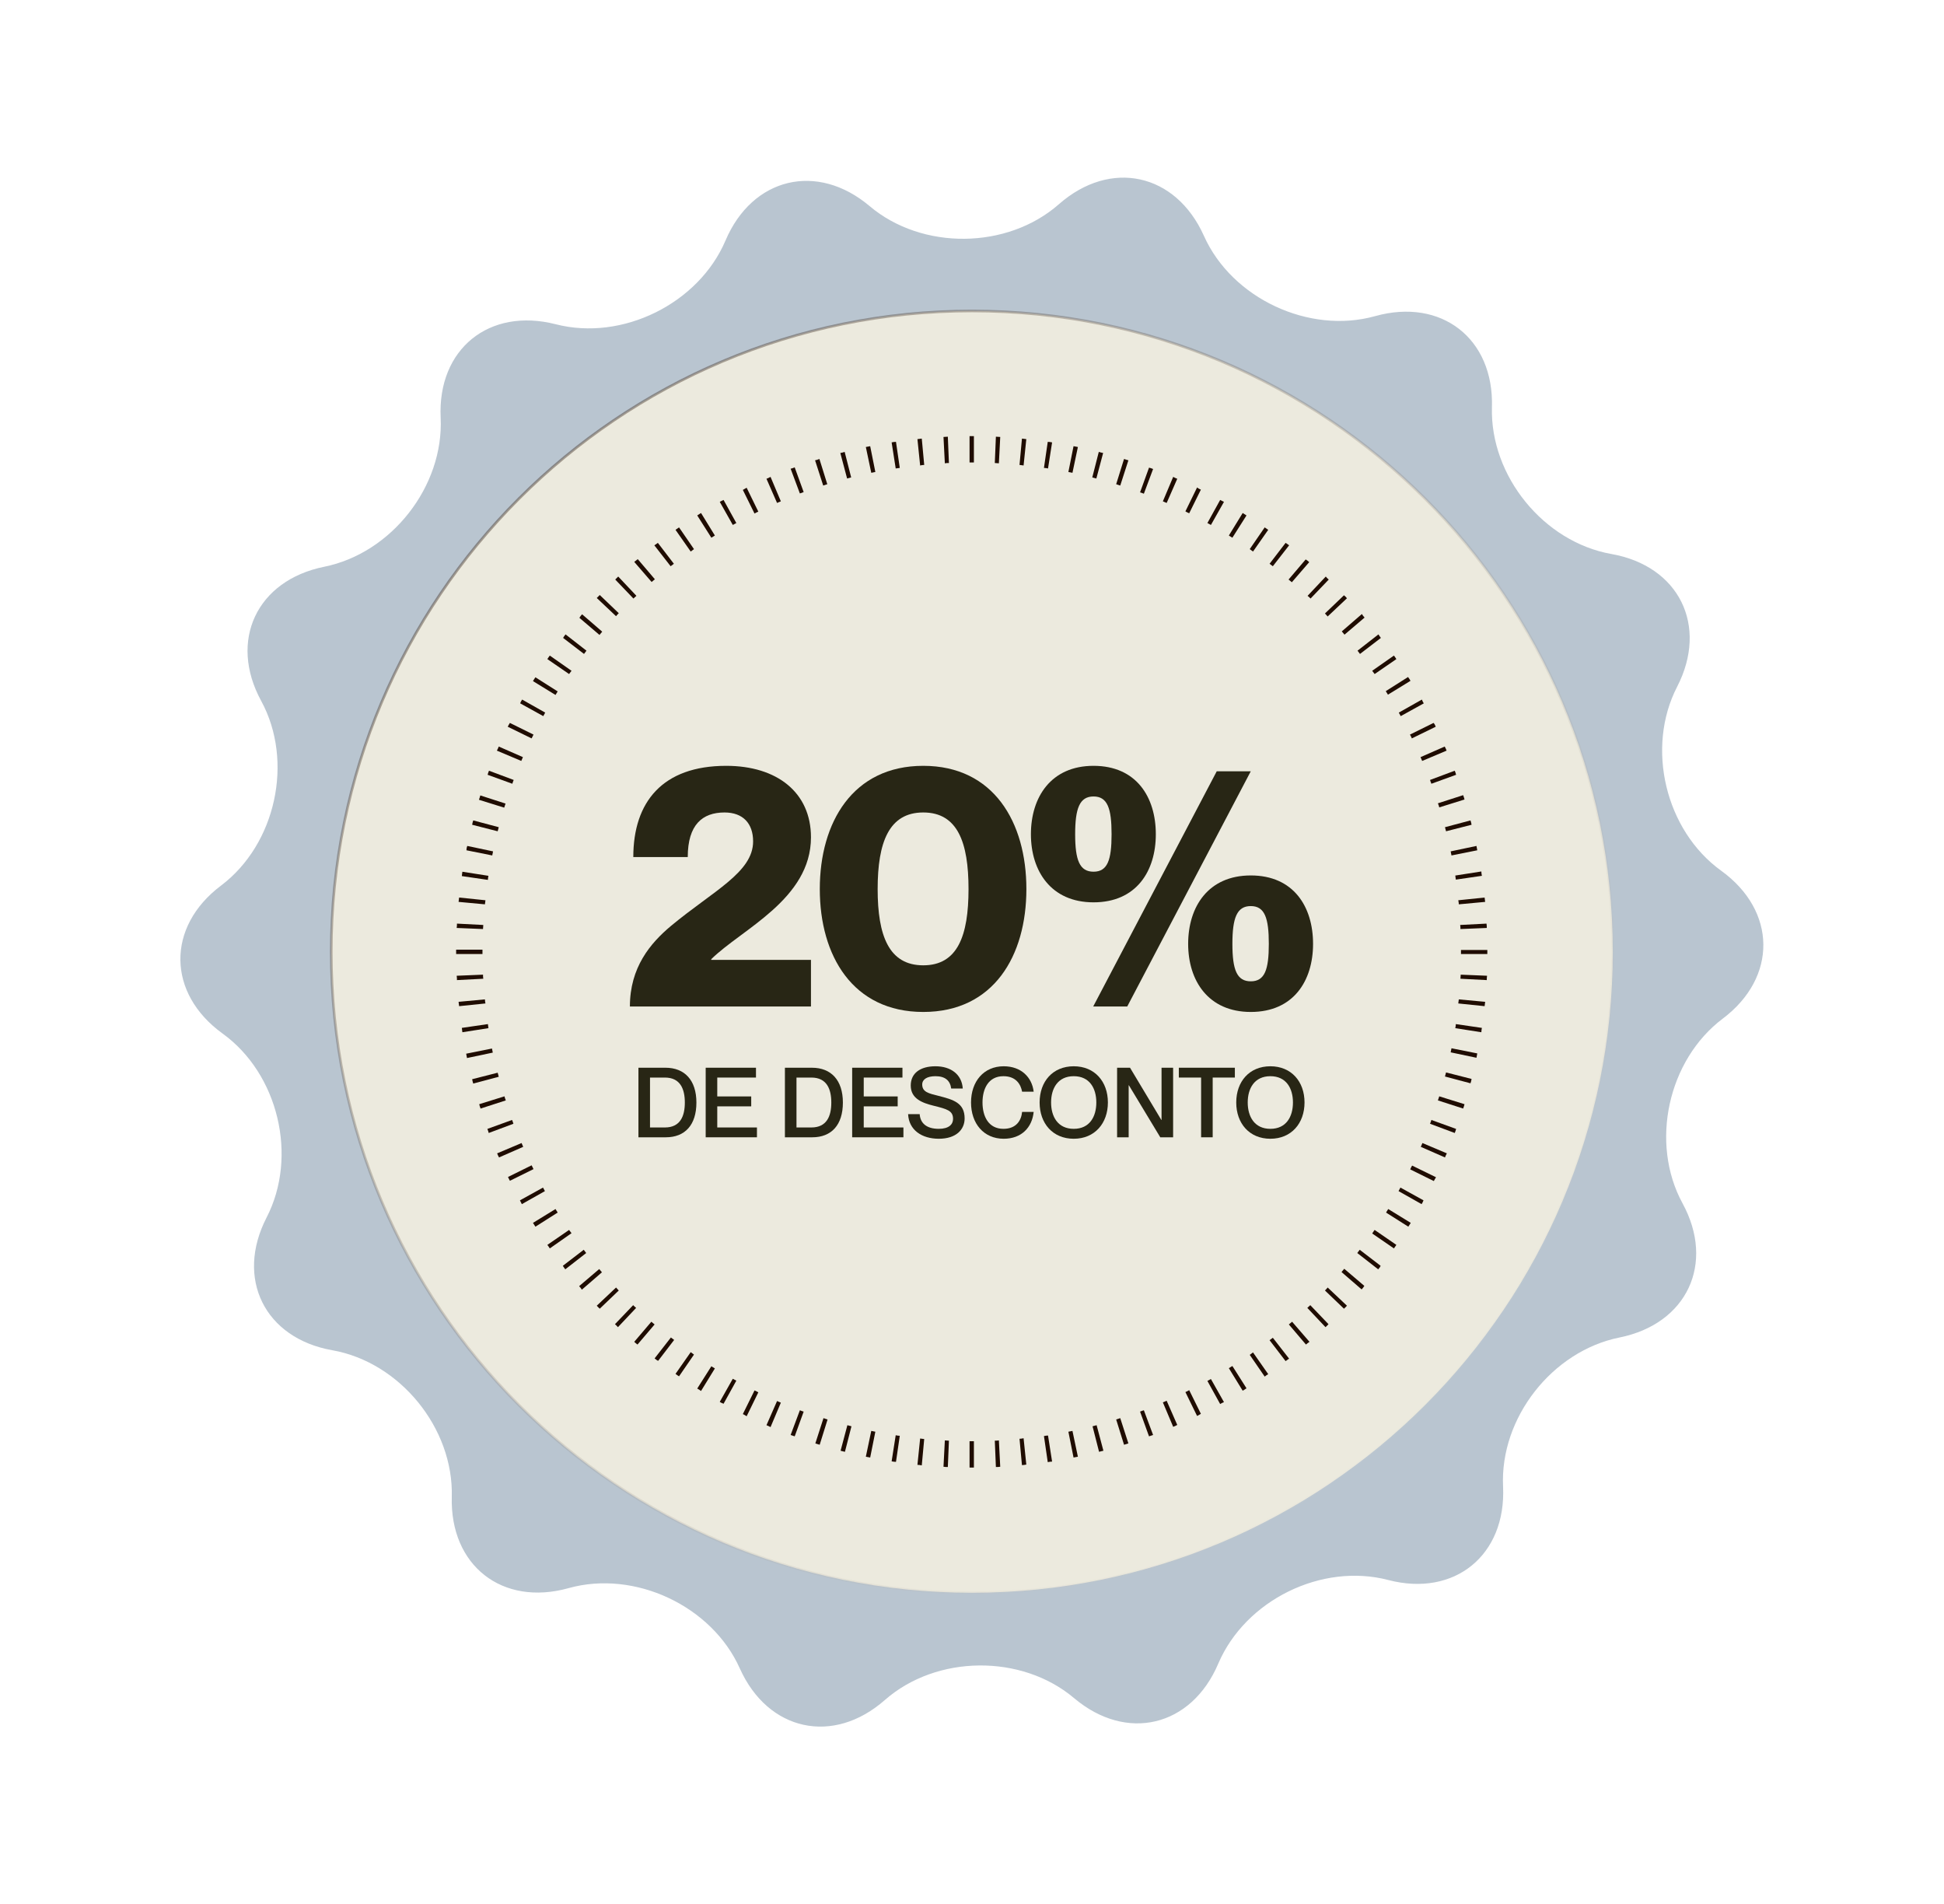 <?xml version="1.0" encoding="UTF-8"?>
<svg xmlns="http://www.w3.org/2000/svg" width="716" height="701" viewBox="0 0 716 701" fill="none">
  <path opacity="0.3" d="M448.7 612.6C438.8 635.9 414.9 641.6 395.6 625.3C376.3 609 344.9 609.3 325.9 626C306.9 642.7 282.9 637.5 272.5 614.4C262.2 591.3 233.7 578 209.4 584.8C185 591.6 165.7 576.5 166.4 551.2C167.1 525.9 147.3 501.6 122.4 497.2C97.5 492.8 86.6 470.8 98.2 448.3C109.8 425.8 102.5 395.4 82 380.6C61.5 365.8 61.2 341.3 81.4 326.1C101.6 310.9 108.3 280.3 96.2 258.1C84.1 235.9 94.6 213.7 119.4 208.7C144.2 203.7 163.5 179.1 162.3 153.8C161.1 128.6 180.1 113.1 204.7 119.4C229.2 125.7 257.3 111.8 267.2 88.6C277.1 65.3 301 59.6 320.3 75.9C339.6 92.2 371 91.9 390 75.2C409 58.5 433 63.7 443.4 86.8C453.7 109.9 482.2 123.2 506.5 116.4C530.9 109.6 550.3 124.7 549.5 150C548.8 175.3 568.6 199.6 593.5 204C618.4 208.4 629.3 230.4 617.7 252.9C606.1 275.4 613.4 305.8 633.9 320.6C654.4 335.4 654.7 359.9 634.5 375.1C614.3 390.3 607.6 420.9 619.7 443.1C631.8 465.3 621.3 487.5 596.5 492.5C571.7 497.5 552.4 522.1 553.6 547.4C554.8 572.6 535.8 588.2 511.3 581.8C486.8 575.4 458.7 589.2 448.7 612.6Z" fill="#173F63"></path>
  <path d="M358 586.5C488.339 586.5 594 480.839 594 350.5C594 220.161 488.339 114.5 358 114.5C227.661 114.5 122 220.161 122 350.5C122 480.839 227.661 586.5 358 586.5Z" fill="url(#paint0_linear_144_2)" stroke="url(#paint1_linear_144_2)" stroke-width="0.967"></path>
  <path fill-rule="evenodd" clip-rule="evenodd" d="M547.8 351.3H538.1C538.1 351 538.1 350.8 538.1 350.5C538.1 350.4 538.1 350.2 538.1 350.1C538.1 350 538.1 349.9 538.1 349.8H547.8C547.8 350.1 547.8 350.3 547.8 350.6C547.8 350.8 547.8 351.1 547.8 351.3ZM547.6 341.7L537.9 342.1C537.9 341.6 537.9 341.1 537.8 340.6L547.5 340.1C547.6 340.6 547.6 341.2 547.6 341.7ZM547 332.1L537.3 333C537.3 332.5 537.2 332 537.1 331.5L546.8 330.5C546.9 331 546.9 331.6 547 332.1ZM545.8 322.5L536.2 323.9C536.1 323.4 536.1 322.9 536 322.4L545.6 320.9C545.6 321.5 545.7 322 545.8 322.5ZM544.1 313.1C544 312.6 543.9 312.1 543.8 311.5L534.3 313.5C534.4 314 534.5 314.5 534.6 315L544.1 313.1ZM542 303.7L532.6 306.1C532.5 305.6 532.3 305.1 532.2 304.6L541.6 302.1C541.8 302.6 541.9 303.2 542 303.7ZM539.4 294.4L530.1 297.3C530 296.8 529.8 296.3 529.6 295.8L538.9 292.8C539.1 293.4 539.3 293.9 539.4 294.4ZM536.3 285.3L527.2 288.6C527 288.1 526.8 287.6 526.7 287.2L535.8 283.8C536 284.3 536.2 284.8 536.3 285.3ZM532.8 276.4L523.8 280.2C523.6 279.7 523.4 279.3 523.2 278.8L532.1 274.9C532.4 275.4 532.6 275.9 532.8 276.4ZM528.8 267.6L520 271.9C519.8 271.4 519.6 271 519.3 270.5L528 266.2C528.4 266.6 528.6 267.1 528.8 267.6ZM524.4 259L515.9 263.7C515.7 263.3 515.4 262.8 515.2 262.4L523.7 257.6C523.9 258.1 524.1 258.6 524.4 259ZM519.5 250.7L511.2 255.8C510.9 255.4 510.7 254.9 510.4 254.5L518.6 249.3C519 249.8 519.3 250.3 519.5 250.7ZM514.3 242.7L506.3 248.2C506 247.8 505.7 247.4 505.4 247L513.4 241.4C513.7 241.8 514 242.2 514.3 242.7ZM508.6 234.9L500.9 240.8C500.6 240.4 500.3 240 500 239.6L507.7 233.6C508 234.1 508.3 234.5 508.6 234.9ZM502.6 227.4L495.2 233.7C494.9 233.3 494.5 232.9 494.2 232.5L501.6 226.1C501.9 226.6 502.2 227 502.6 227.4ZM496.1 220.3L489 227C488.7 226.6 488.3 226.3 488 225.9L495 219.2C495.4 219.5 495.8 219.9 496.1 220.3ZM489.4 213.4L482.7 220.4C482.3 220 482 219.7 481.6 219.4L488.3 212.3C488.6 212.7 489 213.1 489.4 213.4ZM482.2 207L475.8 214.4C475.4 214.1 475 213.7 474.6 213.4L480.9 206C481.4 206.3 481.8 206.6 482.2 207ZM474.8 200.8L468.8 208.5C468.4 208.2 468 207.9 467.6 207.6L473.5 199.9C474 200.2 474.4 200.5 474.8 200.8ZM467.1 195.1L461.5 203.1C461.1 202.8 460.7 202.5 460.3 202.2L465.8 194.2C466.2 194.5 466.7 194.8 467.1 195.1ZM459.1 189.8L453.9 198C453.5 197.7 453 197.5 452.6 197.2L457.7 188.9C458.2 189.2 458.6 189.5 459.1 189.8ZM450.8 184.8L446 193.3C445.6 193.1 445.1 192.8 444.7 192.6L449.4 184.1C449.9 184.3 450.3 184.6 450.8 184.8ZM442.3 180.3L438 189C437.5 188.8 437.1 188.6 436.6 188.3L440.9 179.5C441.4 179.9 441.8 180.1 442.3 180.3ZM433.6 176.3L429.7 185.2C429.2 185 428.8 184.8 428.3 184.6L432.1 175.6C432.6 175.9 433.1 176.1 433.6 176.3ZM424.7 172.7L421.3 181.8C420.8 181.6 420.3 181.4 419.9 181.3L423.2 172.2C423.7 172.3 424.2 172.5 424.7 172.7ZM415.6 169.5L412.6 178.8C412.1 178.6 411.6 178.5 411.1 178.3L414 169C414.6 169.2 415.1 169.4 415.6 169.5ZM406.3 166.8L403.8 176.2C403.3 176.1 402.8 175.9 402.3 175.8L404.7 166.4C405.3 166.6 405.8 166.7 406.3 166.8ZM397 164.6L395 174.1C394.5 174 394 173.9 393.5 173.8L395.4 164.3C395.9 164.4 396.4 164.5 397 164.6ZM387.5 162.9L386 172.5C385.5 172.4 385 172.3 384.5 172.3L385.9 162.7C386.4 162.7 387 162.8 387.5 162.9ZM378 161.7L377 171.4C376.5 171.3 376 171.3 375.5 171.2L376.4 161.5C376.9 161.6 377.4 161.6 378 161.7ZM368.4 160.9L367.9 170.6C367.4 170.6 366.9 170.5 366.4 170.5L366.8 160.8C367.3 160.8 367.8 160.9 368.4 160.9ZM358.7 160.6V170.3C358.4 170.3 358.2 170.3 357.9 170.3C357.6 170.3 357.4 170.3 357.1 170.3V160.6C357.4 160.6 357.6 160.6 357.9 160.6C358.2 160.6 358.5 160.6 358.7 160.6ZM349.1 160.8L349.5 170.5C349 170.5 348.5 170.5 348 170.6L347.5 160.9C348.1 160.9 348.6 160.8 349.1 160.8ZM339.5 161.5L340.4 171.2C339.9 171.2 339.4 171.3 338.9 171.4L337.9 161.7C338.5 161.6 339 161.6 339.5 161.5ZM330 162.7L331.4 172.3C330.9 172.4 330.4 172.4 329.9 172.5L328.4 162.9C328.9 162.8 329.4 162.7 330 162.7ZM320.5 164.3L322.4 173.8C321.9 173.9 321.4 174 320.9 174.1L318.9 164.6C319.4 164.5 320 164.4 320.5 164.3ZM311.1 166.4L313.5 175.8C313 175.9 312.5 176.1 312 176.2L309.5 166.8C310.1 166.7 310.6 166.6 311.1 166.4ZM301.8 169L304.7 178.3C304.2 178.5 303.7 178.6 303.2 178.8L300.2 169.5C300.8 169.4 301.3 169.2 301.8 169ZM292.7 172.1L296 181.2C295.5 181.4 295 181.6 294.6 181.7L291.2 172.6C291.7 172.5 292.2 172.3 292.7 172.1ZM283.8 175.6L287.6 184.6C287.1 184.8 286.7 185 286.2 185.2L282.3 176.3C282.8 176.1 283.3 175.9 283.8 175.6ZM275 179.6L279.3 188.4C278.8 188.6 278.4 188.8 277.9 189.1L273.6 180.4C274.1 180.1 274.5 179.9 275 179.6ZM266.5 184.1L271.2 192.6C270.8 192.8 270.3 193.1 269.9 193.3L265.1 184.8C265.5 184.6 266 184.3 266.5 184.1ZM258.2 188.9L263.3 197.2C262.9 197.5 262.4 197.7 262 198L256.8 189.8C257.3 189.5 257.7 189.2 258.2 188.9ZM250.1 194.2L255.6 202.2C255.2 202.5 254.8 202.8 254.4 203.1L248.8 195.1C249.2 194.8 249.7 194.5 250.1 194.2ZM242.3 199.9L248.2 207.6C247.8 207.9 247.4 208.2 247 208.5L241 200.8C241.5 200.5 241.9 200.2 242.3 199.9ZM234.9 205.9L241.2 213.3C240.8 213.6 240.4 214 240 214.3L233.6 206.9C234 206.6 234.4 206.3 234.9 205.9ZM227.7 212.3L234.4 219.4C234 219.7 233.7 220.1 233.3 220.4L226.6 213.4C226.9 213.1 227.3 212.7 227.7 212.3ZM220.9 219.1L227.9 225.8C227.5 226.2 227.2 226.5 226.9 226.9L219.8 220.2C220.1 219.9 220.5 219.5 220.9 219.1ZM214.4 226.2L221.8 232.6C221.5 233 221.1 233.4 220.8 233.8L213.4 227.5C213.7 227 214 226.6 214.4 226.2ZM208.3 233.6L216 239.6C215.7 240 215.4 240.4 215.1 240.8L207.4 234.9C207.6 234.5 207.9 234.1 208.3 233.6ZM202.5 241.4L210.5 247C210.2 247.4 209.9 247.8 209.6 248.2L201.6 242.7C201.9 242.2 202.2 241.8 202.5 241.4ZM197.2 249.4L205.4 254.6C205.1 255 204.9 255.5 204.6 255.9L196.3 250.8C196.6 250.3 196.9 249.8 197.2 249.4ZM192.3 257.6L200.8 262.4C200.6 262.8 200.3 263.3 200.1 263.7L191.6 259C191.7 258.6 192 258.1 192.3 257.6ZM187.8 266.2L196.5 270.5C196.3 271 196 271.4 195.8 271.9L187 267.6C187.3 267.1 187.5 266.6 187.8 266.2ZM183.7 274.9L192.6 278.8C192.4 279.3 192.2 279.7 192 280.2L183 276.4C183.3 275.9 183.5 275.4 183.7 274.9ZM180.1 283.8L189.2 287.2C189 287.7 188.8 288.2 188.7 288.6L179.6 285.3C179.7 284.8 179.9 284.3 180.1 283.8ZM176.9 292.9L186.2 295.9C186 296.4 185.9 296.9 185.7 297.4L176.4 294.5C176.6 293.9 176.8 293.4 176.9 292.9ZM174.3 302.1L183.7 304.6C183.6 305.1 183.4 305.6 183.3 306.1L173.9 303.7C174 303.2 174.1 302.6 174.3 302.1ZM172.1 311.5L181.6 313.5C181.5 314 181.4 314.5 181.3 315L171.8 313.1C171.8 312.5 171.9 312 172.1 311.5ZM170.3 321L179.9 322.5C179.8 323 179.7 323.5 179.7 324L170.1 322.6C170.2 322 170.2 321.5 170.3 321ZM169.1 330.5L178.8 331.5C178.7 332 178.7 332.5 178.6 333L168.9 332.1C169 331.6 169 331 169.1 330.5ZM168.3 340.1L178 340.6C178 341.1 177.9 341.6 177.9 342.1L168.2 341.7C168.3 341.2 168.3 340.6 168.3 340.1ZM168 349.7C168 350 168 350.2 168 350.5C168 350.8 168 351 168 351.3H177.7C177.7 351 177.7 350.8 177.7 350.5C177.7 350.2 177.7 350 177.7 349.7H168ZM168.2 359.3L177.9 358.9C177.9 359.4 177.9 359.9 178 360.4L168.3 360.9C168.3 360.4 168.3 359.9 168.2 359.3ZM168.9 368.9L178.6 368C178.6 368.5 178.7 369 178.8 369.5L169.1 370.5C169 370 169 369.5 168.9 368.9ZM170.1 378.5L179.7 377.1C179.8 377.6 179.8 378.1 179.9 378.6L170.3 380.1C170.2 379.6 170.2 379 170.1 378.5ZM171.7 388L181.2 386.1C181.3 386.6 181.4 387.1 181.5 387.6L172 389.6C171.9 389 171.8 388.5 171.7 388ZM173.9 397.4L183.3 395C183.4 395.5 183.6 396 183.7 396.5L174.3 399C174.1 398.4 174 397.9 173.9 397.4ZM176.5 406.6L185.8 403.7C185.9 404.2 186.1 404.7 186.3 405.2L177 408.2C176.8 407.6 176.6 407.1 176.5 406.6ZM179.5 415.7L188.6 412.4C188.8 412.9 189 413.4 189.1 413.8L180 417.2C179.9 416.7 179.7 416.2 179.5 415.7ZM183.1 424.7L192.1 420.9C192.3 421.4 192.5 421.8 192.7 422.3L183.8 426.2C183.5 425.7 183.3 425.2 183.1 424.7ZM187.1 433.4C187.3 433.9 187.6 434.4 187.8 434.8L196.5 430.5C196.3 430 196 429.6 195.8 429.1L187.1 433.4ZM191.5 442L200 437.3C200.2 437.7 200.5 438.2 200.7 438.6L192.2 443.4C192 442.9 191.7 442.5 191.5 442ZM196.3 450.3L204.6 445.2C204.9 445.6 205.1 446.1 205.4 446.5L197.2 451.7C196.9 451.2 196.6 450.8 196.3 450.3ZM201.6 458.4L209.6 452.9C209.9 453.3 210.2 453.7 210.5 454.1L202.5 459.7C202.2 459.2 201.9 458.8 201.6 458.4ZM207.3 466.1L215 460.2C215.3 460.6 215.6 461 215.9 461.4L208.2 467.4C207.9 467 207.6 466.6 207.3 466.1ZM213.3 473.6L220.7 467.3C221 467.7 221.4 468.1 221.7 468.5L214.3 474.9C214 474.4 213.7 474 213.3 473.6ZM219.8 480.8L226.9 474.1C227.2 474.5 227.6 474.8 227.9 475.2L220.9 481.9C220.5 481.5 220.1 481.2 219.8 480.8ZM226.5 487.6L233.2 480.6C233.6 481 233.9 481.3 234.3 481.6L227.6 488.7C227.3 488.3 226.9 488 226.5 487.6ZM233.6 494.1C234 494.5 234.4 494.8 234.8 495.1L241.1 487.7C240.7 487.4 240.3 487 239.9 486.7L233.6 494.1ZM241.1 500.2L247.1 492.5C247.5 492.8 247.9 493.1 248.3 493.4L242.4 501.1C241.9 500.9 241.5 500.5 241.1 500.2ZM248.8 505.9L254.4 497.9C254.8 498.2 255.2 498.5 255.6 498.8L250.1 506.8C249.7 506.6 249.2 506.2 248.8 505.9ZM256.8 511.3L262 503.1C262.4 503.4 262.9 503.6 263.3 503.9L258.2 512.2C257.7 511.8 257.3 511.6 256.8 511.3ZM265.1 516.2L269.9 507.7C270.3 507.9 270.8 508.2 271.2 508.4L266.5 516.9C266 516.7 265.5 516.5 265.1 516.2ZM273.6 520.7L277.9 512C278.4 512.2 278.8 512.4 279.3 512.7L275 521.5C274.5 521.2 274.1 520.9 273.6 520.7ZM282.3 524.8L286.2 515.9C286.7 516.1 287.1 516.3 287.6 516.5L283.8 525.5C283.3 525.2 282.8 525 282.3 524.8ZM291.2 528.4L294.6 519.3C295.1 519.5 295.6 519.7 296 519.8L292.7 528.9C292.2 528.7 291.7 528.6 291.2 528.4ZM300.3 531.5L303.3 522.2C303.8 522.4 304.3 522.5 304.8 522.7L301.9 532C301.3 531.8 300.8 531.7 300.3 531.5ZM309.6 534.2L312.1 524.8C312.6 524.9 313.1 525.1 313.6 525.2L311.2 534.6C310.6 534.5 310.1 534.3 309.6 534.2ZM318.9 536.4L320.9 526.9C321.4 527 321.9 527.1 322.4 527.2L320.5 536.7C320 536.6 319.4 536.5 318.9 536.4ZM328.4 538.1L329.9 528.5C330.4 528.6 330.9 528.7 331.4 528.7L330 538.3C329.4 538.3 328.9 538.2 328.4 538.1ZM337.9 539.4L338.9 529.7C339.4 529.8 339.9 529.8 340.4 529.9L339.5 539.6C339 539.5 338.5 539.4 337.9 539.4ZM347.5 540.1L348 530.4C348.5 530.4 349 530.5 349.5 530.5L349.1 540.2C348.6 540.2 348.1 540.2 347.5 540.1ZM357.1 540.4V530.7C357.2 530.7 357.4 530.7 357.5 530.7C357.6 530.7 357.7 530.7 357.9 530.7H358.1C358.3 530.7 358.5 530.7 358.7 530.7V540.4C358.4 540.4 358.2 540.4 357.9 540.4C357.7 540.4 357.4 540.4 357.1 540.4ZM366.8 540.2L366.4 530.5C366.9 530.5 367.4 530.5 367.9 530.4L368.4 540.1C367.8 540.2 367.3 540.2 366.8 540.2ZM376.4 539.5L375.5 529.8C376 529.8 376.5 529.7 377 529.6L378 539.3C377.4 539.4 376.9 539.5 376.4 539.5ZM385.9 538.4L384.5 528.8C385 528.7 385.5 528.6 386 528.6L387.5 538.2C387 538.2 386.4 538.3 385.9 538.4ZM395.4 536.7L393.5 527.2C394 527.1 394.5 527 395 526.9L397 536.4C396.4 536.5 395.9 536.6 395.4 536.7ZM404.8 534.6L402.4 525.2C402.9 525.1 403.4 524.9 403.9 524.8L406.4 534.2C405.8 534.3 405.3 534.5 404.8 534.6ZM414 532L411.1 522.7C411.6 522.5 412.1 522.4 412.6 522.2L415.6 531.5C415.1 531.7 414.6 531.8 414 532ZM423.2 528.9L419.9 519.8C420.4 519.6 420.9 519.4 421.3 519.3L424.7 528.4C424.2 528.6 423.7 528.7 423.2 528.9ZM432.1 525.4L428.3 516.4C428.8 516.2 429.2 516 429.7 515.8L433.6 524.7C433.1 525 432.6 525.2 432.1 525.4ZM440.9 521.4L436.6 512.6C437.1 512.4 437.5 512.2 438 511.9L442.3 520.6C441.8 520.9 441.4 521.2 440.9 521.4ZM449.4 517L444.7 508.5C445.1 508.3 445.6 508 446 507.8L450.8 516.3C450.3 516.5 449.9 516.7 449.4 517ZM457.7 512.1L452.6 503.8C453 503.5 453.5 503.3 453.9 503L459.1 511.2C458.6 511.6 458.2 511.8 457.7 512.1ZM465.8 506.9L460.3 498.9C460.7 498.6 461.1 498.3 461.5 498L467.1 506C466.7 506.2 466.2 506.6 465.8 506.9ZM473.5 501.2L467.6 493.5C468 493.2 468.4 492.9 468.8 492.6L474.8 500.3C474.4 500.5 474 500.9 473.5 501.2ZM481 495.1L474.7 487.7C475.1 487.4 475.5 487 475.9 486.7L482.3 494.1C481.8 494.4 481.4 494.8 481 495.1ZM488.2 488.7L481.5 481.6C481.9 481.3 482.2 480.9 482.6 480.6L489.3 487.6C489 488 488.6 488.3 488.2 488.7ZM495 481.9L488 475.2C488.4 474.8 488.7 474.5 489 474.1L496.1 480.8C495.8 481.2 495.4 481.5 495 481.9ZM501.5 474.8L494.1 468.4C494.4 468 494.8 467.6 495.1 467.2L502.5 473.5C502.2 474 501.9 474.4 501.5 474.8ZM507.6 467.4L499.9 461.4C500.2 461 500.5 460.6 500.8 460.2L508.5 466.1C508.3 466.6 508 467 507.6 467.4ZM513.4 459.7C513.7 459.3 514 458.8 514.3 458.4L506.3 452.9C506.1 453.1 506 453.3 505.8 453.6C505.7 453.8 505.5 454 505.4 454.2L513.4 459.7ZM518.7 451.7L510.5 446.5C510.8 446.1 511 445.6 511.3 445.2L519.6 450.3C519.3 450.8 519 451.2 518.7 451.7ZM523.6 443.4L515.1 438.6C515.3 438.2 515.6 437.7 515.8 437.3L524.3 442C524.1 442.5 523.9 442.9 523.6 443.4ZM528.1 434.9L519.4 430.6C519.6 430.1 519.8 429.7 520.1 429.2L528.9 433.5C528.6 433.9 528.4 434.4 528.1 434.9ZM532.2 426.2L523.3 422.3C523.5 421.8 523.7 421.4 523.9 420.9L532.9 424.7C532.6 425.2 532.4 425.7 532.2 426.2ZM535.8 417.2L526.7 413.8C526.9 413.3 527.1 412.8 527.2 412.4L536.3 415.7C536.2 416.2 536 416.7 535.8 417.2ZM538.9 408.2L529.6 405.2C529.8 404.7 529.9 404.2 530.1 403.7L539.4 406.6C539.3 407.1 539.1 407.6 538.9 408.2ZM541.6 398.9L532.2 396.4C532.3 395.9 532.5 395.4 532.6 394.9L542 397.3C541.9 397.9 541.8 398.4 541.6 398.9ZM543.8 389.5L534.3 387.5C534.4 387 534.5 386.5 534.6 386L544.1 387.9C544 388.5 543.9 389 543.8 389.5ZM545.6 380.1L536 378.6C536.1 378.1 536.2 377.6 536.2 377.1L545.8 378.5C545.7 379 545.6 379.6 545.6 380.1ZM546.8 370.5L537.1 369.5C537.2 369 537.2 368.5 537.3 368L547 368.9C546.9 369.5 546.9 370 546.8 370.5ZM547.6 360.9L537.9 360.4C537.9 359.9 538 359.4 538 358.9L547.7 359.3C547.6 359.9 547.6 360.4 547.6 360.9Z" fill="#1F0C00"></path>
  <path d="M253.31 315.595H233.254C233.254 295.288 244.034 282 267.476 282C286.153 282 298.689 291.778 298.689 308.325C298.689 331.139 273.117 342.171 261.96 353.202V353.453H298.689V370.626H232C232 356.21 239.521 347.31 247.168 340.917C262.712 328.005 277.379 321.236 277.379 309.829C277.379 303.185 273.618 299.174 266.849 299.174C258.701 299.174 253.31 303.686 253.31 315.595Z" fill="#282615"></path>
  <path d="M340.048 372.632C314.1 372.632 301.94 351.948 301.94 327.379C301.94 302.809 314.1 282 340.048 282C365.997 282 378.031 302.809 378.031 327.379C378.031 351.948 365.997 372.632 340.048 372.632ZM340.048 355.458C352.709 355.458 356.721 344.552 356.721 327.379C356.721 310.205 352.709 299.174 340.048 299.174C327.388 299.174 323.251 310.205 323.251 327.379C323.251 344.552 327.388 355.458 340.048 355.458Z" fill="#282615"></path>
  <path d="M402.763 332.267C387.094 332.267 379.698 320.735 379.698 307.196C379.698 293.533 387.094 282 402.763 282C418.558 282 425.703 293.533 425.703 307.196C425.703 320.735 418.558 332.267 402.763 332.267ZM460.677 284.006L415.173 370.626H402.638L448.142 284.006H460.677ZM402.763 320.985C407.903 320.985 409.407 316.723 409.407 307.196C409.407 297.669 407.903 293.282 402.763 293.282C397.624 293.282 395.994 297.669 395.994 307.196C395.994 316.723 397.624 320.985 402.763 320.985ZM460.677 372.632C445.008 372.632 437.612 361.099 437.612 347.561C437.612 333.897 445.008 322.364 460.677 322.364C476.472 322.364 483.617 333.897 483.617 347.561C483.617 361.099 476.472 372.632 460.677 372.632ZM460.677 361.35C465.817 361.35 467.321 357.088 467.321 347.561C467.321 338.034 465.817 333.646 460.677 333.646C455.538 333.646 453.908 338.034 453.908 347.561C453.908 357.088 455.538 361.35 460.677 361.35Z" fill="#282615"></path>
  <path d="M235.144 418.785V393.169H245.104C252.161 393.169 256.496 397.755 256.496 405.995C256.496 414.235 252.305 418.785 245.211 418.785H235.144ZM239.407 396.788V415.166H244.889C250.621 415.166 252.233 410.903 252.233 405.995C252.233 401.087 250.621 396.788 244.889 396.788H239.407Z" fill="#282615"></path>
  <path d="M264.177 403.738H276.681V407.392H264.177V415.166H278.794V418.785H259.914V393.169H278.436V396.788H264.177V403.738Z" fill="#282615"></path>
  <path d="M289.093 418.785V393.169H299.052C306.11 393.169 310.445 397.755 310.445 405.995C310.445 414.235 306.253 418.785 299.16 418.785H289.093ZM293.356 396.788V415.166H298.837C304.569 415.166 306.181 410.903 306.181 405.995C306.181 401.087 304.569 396.788 298.837 396.788H293.356Z" fill="#282615"></path>
  <path d="M318.126 403.738H330.629V407.392H318.126V415.166H332.743V418.785H313.863V393.169H332.385V396.788H318.126V403.738Z" fill="#282615"></path>
  <path d="M345.648 403.523C351.129 404.92 355.285 406.102 355.285 411.834C355.285 415.919 352.204 419.322 345.755 419.322C339.486 419.322 334.721 416.062 334.47 410.258H338.733C338.948 413.518 341.169 415.668 345.755 415.668C349.553 415.668 351.021 413.984 351.021 412.014C351.021 408.968 348.836 408.395 343.785 407.141C339.772 406.138 335.437 404.598 335.437 399.725C335.437 395.175 338.948 392.632 344.537 392.632C350.162 392.632 354.246 395.57 354.604 400.836H350.341C349.947 397.862 348.084 396.286 344.537 396.286C341.492 396.286 339.665 397.432 339.665 399.331C339.665 402.126 342.065 402.627 345.648 403.523Z" fill="#282615"></path>
  <path d="M376.451 401.982C375.985 399.403 374.301 396.286 369.572 396.286C364.055 396.286 361.87 400.908 361.87 405.959C361.87 411.046 364.055 415.668 369.572 415.668C374.337 415.668 376.164 412.551 376.451 409.434H380.714C380.141 415.202 376.2 419.322 369.68 419.322C362.3 419.322 357.642 413.697 357.642 405.959C357.642 398.256 362.3 392.632 369.68 392.632C376.164 392.632 380.105 396.752 380.714 401.982H376.451Z" fill="#282615"></path>
  <path d="M395.477 419.322C387.739 419.322 382.902 413.662 382.902 405.959C382.902 398.256 387.739 392.632 395.477 392.632C403.18 392.632 408.052 398.256 408.052 405.959C408.052 413.662 403.18 419.322 395.477 419.322ZM395.477 415.668C401.353 415.668 403.789 411.154 403.789 405.959C403.789 400.8 401.353 396.286 395.477 396.286C389.602 396.286 387.13 400.8 387.13 405.959C387.13 411.154 389.602 415.668 395.477 415.668Z" fill="#282615"></path>
  <path d="M411.439 418.785V393.169H416.203L427.739 412.408H427.811V393.169H432.074V418.785H427.345L415.774 399.618H415.702V418.785H411.439Z" fill="#282615"></path>
  <path d="M442.384 418.785V396.788H434.18V393.169H454.816V396.788H446.647V418.785H442.384Z" fill="#282615"></path>
  <path d="M467.898 419.322C460.16 419.322 455.323 413.662 455.323 405.959C455.323 398.256 460.16 392.632 467.898 392.632C475.601 392.632 480.473 398.256 480.473 405.959C480.473 413.662 475.601 419.322 467.898 419.322ZM467.898 415.668C473.774 415.668 476.21 411.154 476.21 405.959C476.21 400.8 473.774 396.286 467.898 396.286C462.023 396.286 459.551 400.8 459.551 405.959C459.551 411.154 462.023 415.668 467.898 415.668Z" fill="#282615"></path>
  <defs>
    <linearGradient id="paint0_linear_144_2" x1="145.768" y1="94.133" x2="537.017" y2="566.85" gradientUnits="userSpaceOnUse">
      <stop stop-color="#ECEADE"></stop>
      <stop offset="1" stop-color="#ECEADE"></stop>
    </linearGradient>
    <linearGradient id="paint1_linear_144_2" x1="122.271" y1="113.29" x2="595.167" y2="589.252" gradientUnits="userSpaceOnUse">
      <stop stop-color="#1F0C00" stop-opacity="0.5"></stop>
      <stop offset="1" stop-color="#F5F6F0" stop-opacity="0"></stop>
    </linearGradient>
  </defs>
</svg>
